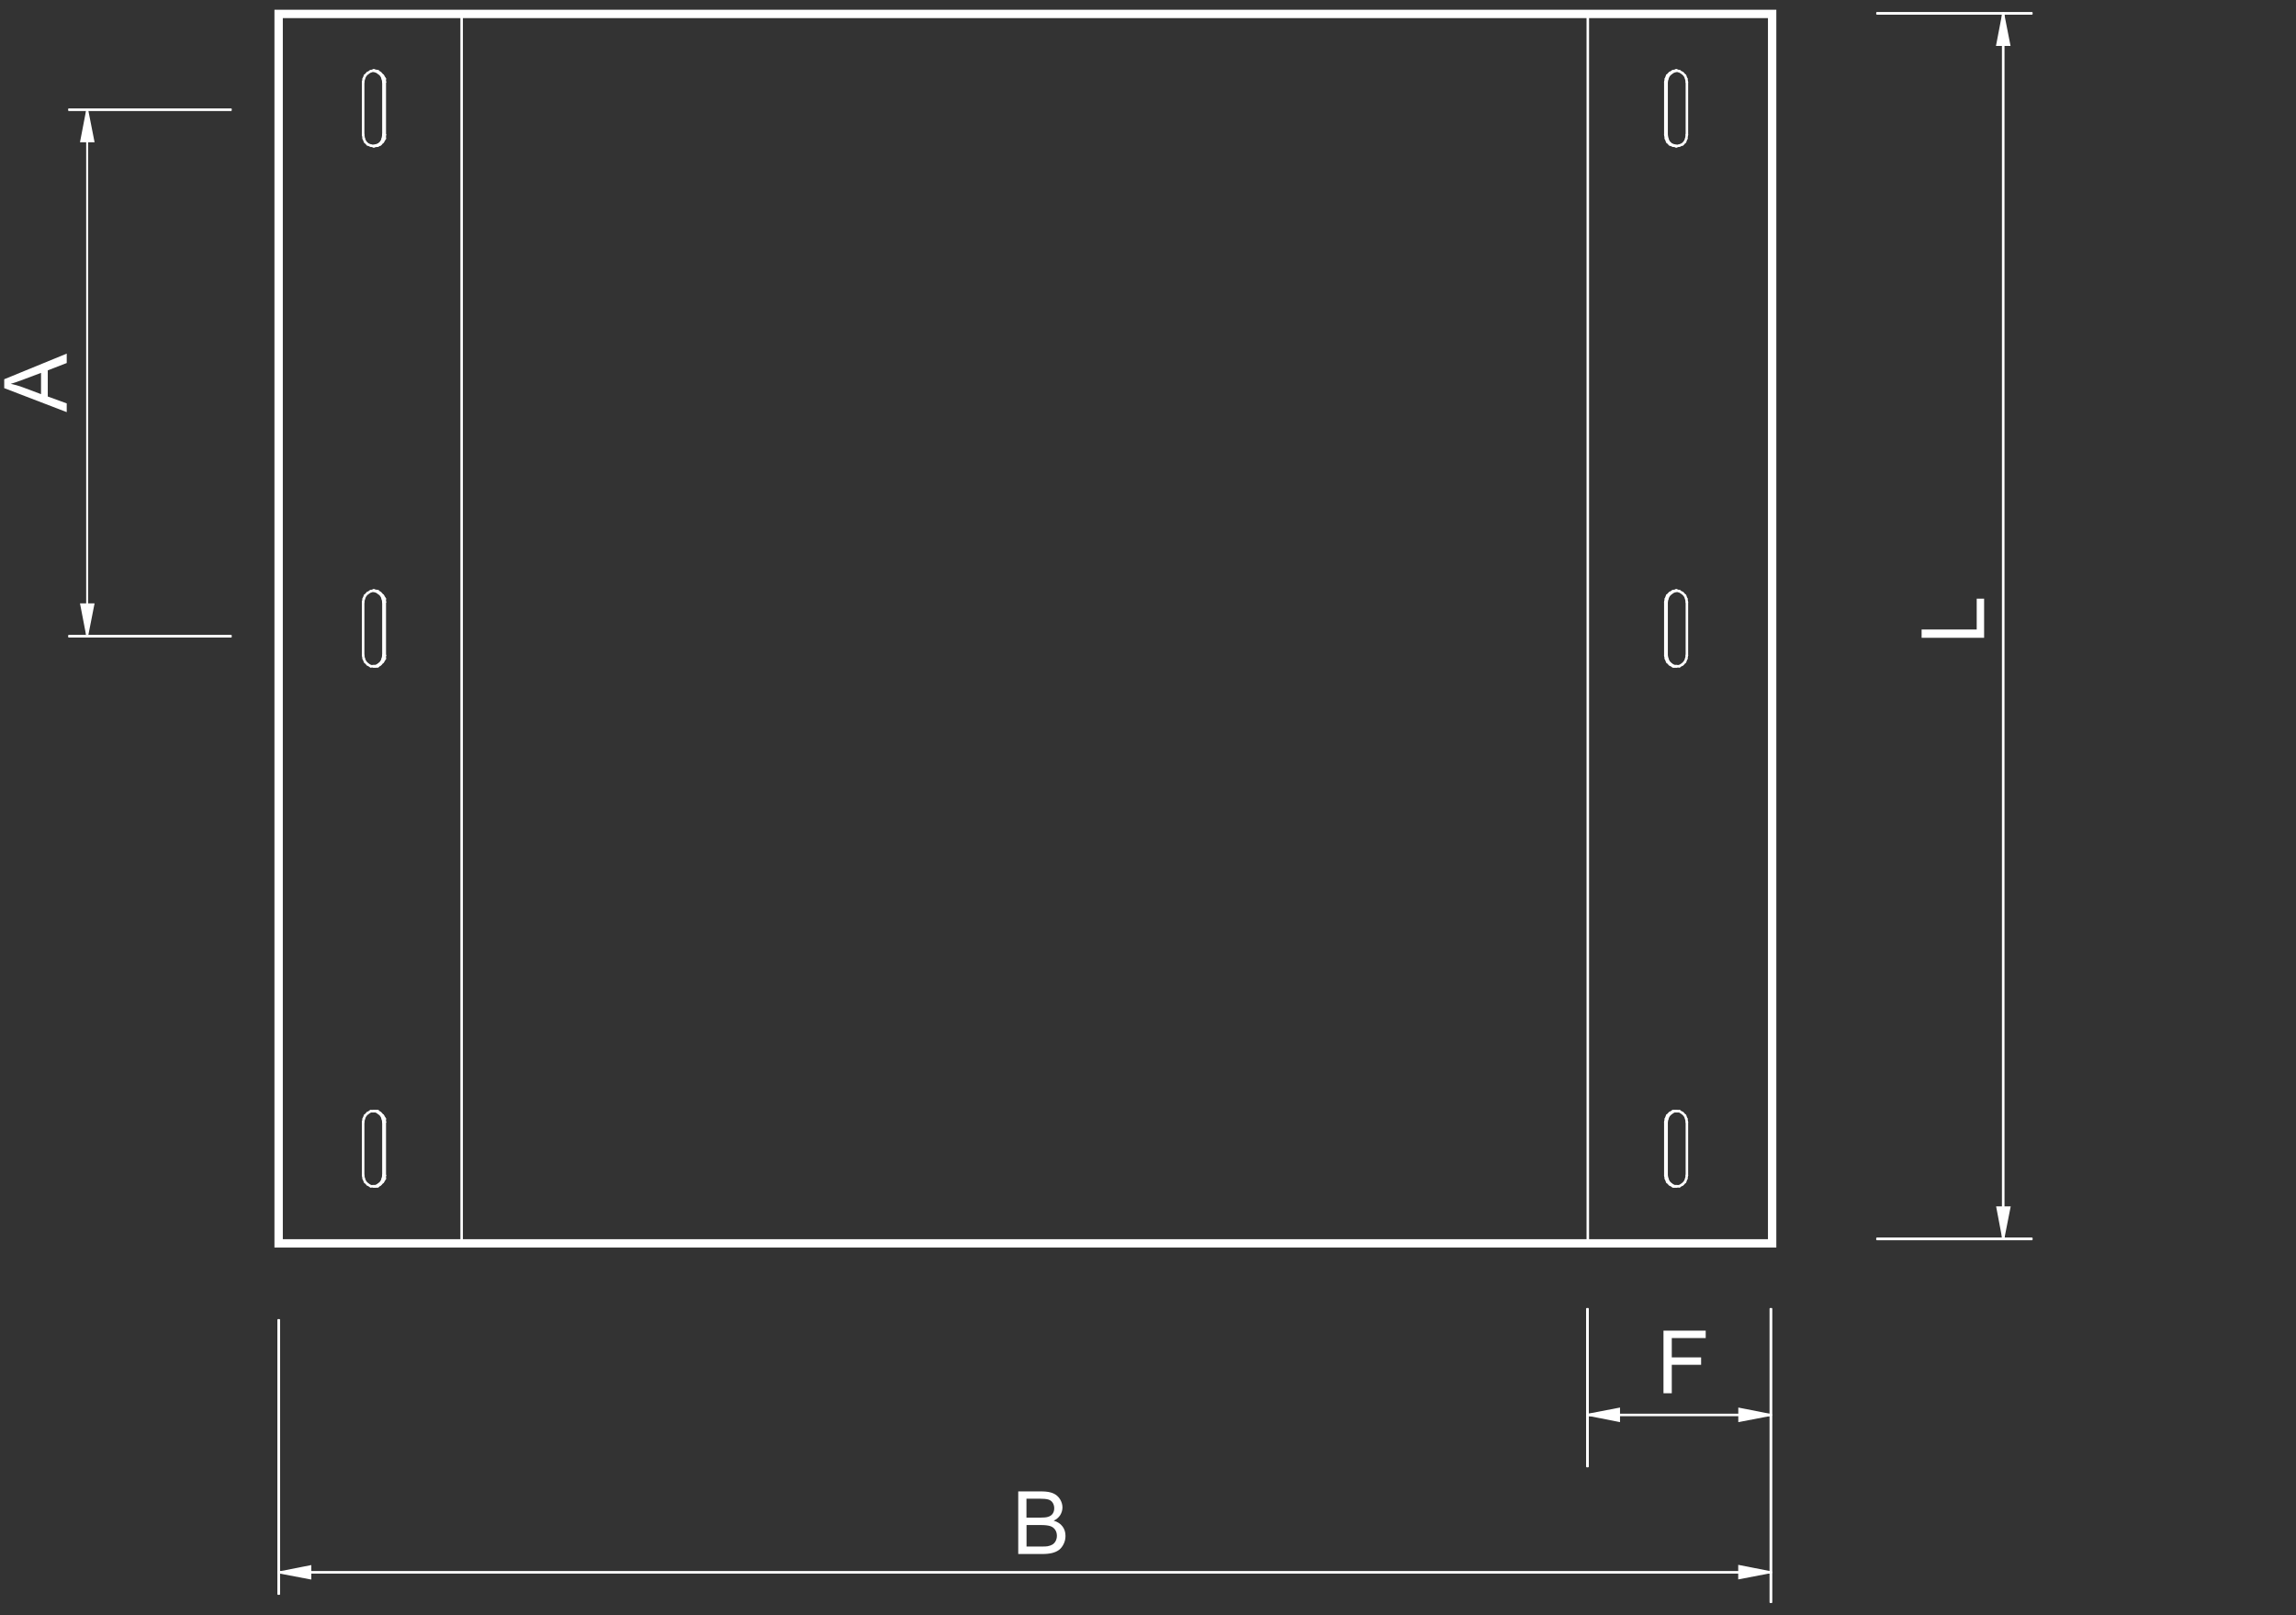 <?xml version="1.0" encoding="UTF-8"?><svg id="a" xmlns="http://www.w3.org/2000/svg" viewBox="0 0 310 218"><rect x="0" y="0" width="310" height="218" fill="#333333" stroke="none"/><defs><style>.b{fill-rule:evenodd;}.b,.c{fill:#fff;}.d{stroke-width:.27px;}.d,.e,.f,.g{stroke-linecap:round;stroke-linejoin:round;}.d,.e,.f,.g,.h{fill:none;stroke:#fff;}.e{stroke-width:.34px;}.f{stroke-width:.35px;}.g{stroke-width:.34px;}.h{stroke-miterlimit:22.93;stroke-width:1.13px;}</style></defs><polygon class="c" points="267.89 86.09 259.45 86.09 259.45 84.97 266.89 84.97 266.89 80.81 267.89 80.81 267.89 86.09"/><path class="c" d="M5.54,53.19v-2.86l-2.34.88c-.71.27-1.29.47-1.75.6.54.11,1.08.26,1.61.46l2.48.93ZM9.01,55.63l-8.44-3.24v-1.2l8.44-3.46v1.27l-2.56.99v3.53l2.56.93v1.19Z"/><polygon class="c" points="224.6 188.06 224.6 179.61 230.3 179.61 230.3 180.61 225.72 180.61 225.72 183.22 229.68 183.22 229.68 184.22 225.72 184.22 225.72 188.06 224.6 188.06"/><path class="c" d="M138.59,208.75h2.1c.36,0,.61-.01.76-.04.26-.05.47-.12.65-.23.17-.11.32-.26.43-.47.11-.21.17-.44.17-.71,0-.31-.08-.59-.24-.82-.16-.23-.38-.4-.67-.49-.29-.09-.7-.14-1.24-.14h-1.95v2.9ZM138.59,204.85h1.82c.5,0,.85-.03,1.07-.1.28-.08.5-.22.64-.42s.22-.44.22-.74c0-.28-.07-.53-.2-.74-.13-.21-.33-.36-.58-.44-.25-.08-.68-.12-1.28-.12h-1.69v2.55ZM137.48,209.75v-8.44h3.17c.65,0,1.16.09,1.55.26.39.17.69.43.92.79.22.36.33.73.33,1.11,0,.36-.1.7-.29,1.02-.2.32-.49.58-.89.77.51.15.9.4,1.18.77.28.36.41.79.41,1.28,0,.4-.08.76-.25,1.1-.17.34-.37.6-.62.79s-.55.32-.92.42c-.37.09-.82.14-1.36.14h-3.22Z"/><line class="e" x1="51.77" y1="11.07" x2="51.95" y2="11.07"/><line class="e" x1="51.95" y1="18.19" x2="51.95" y2="11.07"/><line class="e" x1="51.77" y1="11.07" x2="51.77" y2="18.19"/><line class="e" x1="51.77" y1="18.19" x2="51.95" y2="18.19"/><line class="e" x1="51.95" y1="88.47" x2="51.95" y2="81.26"/><line class="e" x1="51.95" y1="81.26" x2="51.77" y2="81.26"/><line class="e" x1="51.77" y1="81.26" x2="51.77" y2="88.47"/><line class="e" x1="51.77" y1="88.47" x2="51.95" y2="88.47"/><line class="e" x1="51.95" y1="158.66" x2="51.95" y2="151.45"/><line class="e" x1="51.95" y1="151.45" x2="51.77" y2="151.45"/><line class="e" x1="51.77" y1="151.45" x2="51.77" y2="158.66"/><line class="e" x1="51.77" y1="158.66" x2="51.95" y2="158.66"/><line class="e" x1="62.33" y1="167.84" x2="62.33" y2="1.89"/><line class="e" x1="62.33" y1="1.89" x2="37.79" y2="1.89"/><line class="e" x1="37.79" y1="1.89" x2="37.79" y2="167.84"/><line class="e" x1="37.79" y1="167.84" x2="62.33" y2="167.84"/><line class="e" x1="49.03" y1="158.66" x2="49.03" y2="151.45"/><line class="e" x1="49.03" y1="88.47" x2="49.03" y2="81.26"/><line class="e" x1="49.03" y1="18.19" x2="49.03" y2="11.07"/><line class="e" x1="224.85" y1="151.45" x2="225.02" y2="151.45"/><line class="e" x1="225.02" y1="158.66" x2="224.85" y2="158.66"/><line class="e" x1="224.85" y1="151.45" x2="224.85" y2="158.66"/><line class="e" x1="225.02" y1="158.66" x2="225.02" y2="151.45"/><line class="e" x1="225.02" y1="88.47" x2="224.85" y2="88.47"/><line class="e" x1="224.85" y1="81.26" x2="224.85" y2="88.47"/><line class="e" x1="225.02" y1="88.47" x2="225.02" y2="81.26"/><line class="e" x1="225.02" y1="81.26" x2="224.85" y2="81.26"/><line class="e" x1="225.02" y1="18.19" x2="224.85" y2="18.19"/><line class="e" x1="224.85" y1="11.07" x2="224.85" y2="18.19"/><line class="e" x1="225.02" y1="18.19" x2="225.02" y2="11.07"/><line class="e" x1="225.02" y1="11.07" x2="224.85" y2="11.07"/><line class="e" x1="239.09" y1="167.84" x2="239.09" y2="1.89"/><line class="e" x1="239.09" y1="1.89" x2="214.38" y2="1.89"/><line class="e" x1="214.38" y1="1.89" x2="214.38" y2="167.84"/><line class="e" x1="214.38" y1="167.84" x2="239.09" y2="167.84"/><line class="e" x1="227.76" y1="11.07" x2="227.76" y2="18.19"/><line class="e" x1="227.76" y1="81.26" x2="227.76" y2="88.47"/><line class="e" x1="227.76" y1="151.45" x2="227.76" y2="158.66"/><line class="e" x1="37.79" y1="1.89" x2="37.62" y2="1.89"/><line class="e" x1="37.62" y1="1.89" x2="37.62" y2="167.84"/><line class="e" x1="37.62" y1="167.84" x2="37.79" y2="167.84"/><line class="e" x1="239.26" y1="1.89" x2="239.09" y2="1.89"/><line class="e" x1="239.09" y1="167.84" x2="239.26" y2="167.84"/><line class="e" x1="239.26" y1="167.84" x2="239.26" y2="1.89"/><line class="e" x1="51.95" y1="11.07" x2="51.95" y2="10.64"/><line class="e" x1="51.95" y1="10.64" x2="51.69" y2="10.21"/><line class="e" x1="51.69" y1="10.21" x2="51.35" y2="9.87"/><line class="e" x1="51.35" y1="9.87" x2="51" y2="9.61"/><line class="e" x1="51" y1="9.61" x2="50.49" y2="9.52"/><line class="e" x1="50.49" y1="9.52" x2="50.06" y2="9.61"/><line class="e" x1="50.06" y1="9.61" x2="49.63" y2="9.87"/><line class="e" x1="49.63" y1="9.87" x2="49.29" y2="10.21"/><line class="e" x1="49.29" y1="10.21" x2="49.11" y2="10.64"/><line class="e" x1="49.11" y1="10.64" x2="49.03" y2="11.07"/><line class="e" x1="51.77" y1="11.07" x2="51.69" y2="10.64"/><line class="e" x1="51.69" y1="10.64" x2="51.52" y2="10.21"/><line class="e" x1="51.52" y1="10.21" x2="51.17" y2="9.87"/><line class="e" x1="51.17" y1="9.87" x2="50.74" y2="9.61"/><line class="e" x1="50.74" y1="9.61" x2="50.4" y2="9.52"/><line class="e" x1="49.03" y1="18.19" x2="49.11" y2="18.7"/><line class="e" x1="49.11" y1="18.7" x2="49.29" y2="19.13"/><line class="e" x1="49.29" y1="19.13" x2="49.63" y2="19.48"/><line class="e" x1="49.63" y1="19.48" x2="50.06" y2="19.65"/><line class="e" x1="50.06" y1="19.65" x2="50.49" y2="19.73"/><line class="e" x1="50.49" y1="19.73" x2="51" y2="19.65"/><line class="e" x1="51" y1="19.65" x2="51.35" y2="19.48"/><line class="e" x1="51.35" y1="19.48" x2="51.69" y2="19.13"/><line class="e" x1="51.69" y1="19.13" x2="51.95" y2="18.7"/><line class="e" x1="51.95" y1="18.7" x2="51.95" y2="18.19"/><line class="e" x1="50.4" y1="19.73" x2="50.74" y2="19.65"/><line class="e" x1="50.74" y1="19.65" x2="51.17" y2="19.48"/><line class="e" x1="51.17" y1="19.48" x2="51.52" y2="19.13"/><line class="e" x1="51.52" y1="19.13" x2="51.69" y2="18.7"/><line class="e" x1="51.69" y1="18.7" x2="51.77" y2="18.19"/><line class="e" x1="49.03" y1="88.47" x2="49.11" y2="88.9"/><line class="e" x1="49.11" y1="88.9" x2="49.29" y2="89.32"/><line class="e" x1="49.29" y1="89.32" x2="49.63" y2="89.67"/><line class="e" x1="49.63" y1="89.67" x2="50.06" y2="89.93"/><line class="e" x1="50.06" y1="89.93" x2="50.49" y2="89.93"/><line class="e" x1="50.49" y1="89.93" x2="51" y2="89.93"/><line class="e" x1="51" y1="89.93" x2="51.35" y2="89.67"/><line class="e" x1="51.35" y1="89.67" x2="51.69" y2="89.32"/><line class="e" x1="51.69" y1="89.32" x2="51.95" y2="88.9"/><line class="e" x1="51.95" y1="88.9" x2="51.95" y2="88.47"/><line class="e" x1="50.4" y1="89.93" x2="50.74" y2="89.93"/><line class="e" x1="50.74" y1="89.93" x2="51.17" y2="89.67"/><line class="e" x1="51.17" y1="89.67" x2="51.52" y2="89.32"/><line class="e" x1="51.52" y1="89.32" x2="51.69" y2="88.9"/><line class="e" x1="51.69" y1="88.9" x2="51.77" y2="88.47"/><line class="e" x1="51.95" y1="81.26" x2="51.95" y2="80.83"/><line class="e" x1="51.95" y1="80.83" x2="51.69" y2="80.4"/><line class="e" x1="51.69" y1="80.4" x2="51.35" y2="80.06"/><line class="e" x1="51.35" y1="80.06" x2="51" y2="79.8"/><line class="e" x1="51" y1="79.8" x2="50.49" y2="79.71"/><line class="e" x1="50.49" y1="79.71" x2="50.06" y2="79.8"/><line class="e" x1="50.06" y1="79.8" x2="49.63" y2="80.06"/><line class="e" x1="49.63" y1="80.06" x2="49.29" y2="80.4"/><line class="e" x1="49.29" y1="80.4" x2="49.11" y2="80.83"/><line class="e" x1="49.11" y1="80.83" x2="49.03" y2="81.26"/><line class="e" x1="51.77" y1="81.26" x2="51.69" y2="80.83"/><line class="e" x1="51.69" y1="80.83" x2="51.52" y2="80.4"/><line class="e" x1="51.52" y1="80.4" x2="51.17" y2="80.06"/><line class="e" x1="51.17" y1="80.06" x2="50.74" y2="79.8"/><line class="e" x1="50.74" y1="79.8" x2="50.4" y2="79.71"/><line class="e" x1="49.03" y1="158.66" x2="49.11" y2="159.09"/><line class="e" x1="49.11" y1="159.09" x2="49.29" y2="159.52"/><line class="e" x1="49.29" y1="159.52" x2="49.63" y2="159.86"/><line class="e" x1="49.63" y1="159.86" x2="50.06" y2="160.12"/><line class="e" x1="50.06" y1="160.12" x2="50.49" y2="160.12"/><line class="e" x1="50.49" y1="160.12" x2="51" y2="160.12"/><line class="e" x1="51" y1="160.12" x2="51.35" y2="159.86"/><line class="e" x1="51.35" y1="159.86" x2="51.69" y2="159.52"/><line class="e" x1="51.69" y1="159.52" x2="51.95" y2="159.09"/><line class="e" x1="51.95" y1="159.09" x2="51.95" y2="158.66"/><line class="e" x1="50.4" y1="160.12" x2="50.74" y2="160.12"/><line class="e" x1="50.74" y1="160.12" x2="51.17" y2="159.86"/><line class="e" x1="51.17" y1="159.86" x2="51.52" y2="159.52"/><line class="e" x1="51.52" y1="159.52" x2="51.69" y2="159.09"/><line class="e" x1="51.69" y1="159.09" x2="51.77" y2="158.66"/><line class="e" x1="51.95" y1="151.45" x2="51.95" y2="151.02"/><line class="e" x1="51.95" y1="151.02" x2="51.69" y2="150.59"/><line class="e" x1="51.69" y1="150.59" x2="51.35" y2="150.25"/><line class="e" x1="51.35" y1="150.25" x2="51" y2="149.99"/><line class="e" x1="51" y1="149.99" x2="50.49" y2="149.99"/><line class="e" x1="50.49" y1="149.99" x2="50.06" y2="149.99"/><line class="e" x1="50.06" y1="149.99" x2="49.63" y2="150.25"/><line class="e" x1="49.63" y1="150.25" x2="49.29" y2="150.59"/><line class="e" x1="49.29" y1="150.59" x2="49.11" y2="151.02"/><line class="e" x1="49.11" y1="151.02" x2="49.03" y2="151.45"/><line class="e" x1="51.77" y1="151.45" x2="51.69" y2="151.02"/><line class="e" x1="51.69" y1="151.02" x2="51.52" y2="150.59"/><line class="e" x1="51.52" y1="150.59" x2="51.17" y2="150.25"/><line class="e" x1="51.17" y1="150.25" x2="50.74" y2="149.99"/><line class="e" x1="50.74" y1="149.99" x2="50.4" y2="149.99"/><line class="e" x1="227.76" y1="151.45" x2="227.68" y2="151.02"/><line class="e" x1="227.68" y1="151.02" x2="227.51" y2="150.59"/><line class="e" x1="227.51" y1="150.59" x2="227.17" y2="150.25"/><line class="e" x1="227.17" y1="150.25" x2="226.74" y2="149.99"/><line class="e" x1="226.74" y1="149.99" x2="226.31" y2="149.99"/><line class="e" x1="226.31" y1="149.99" x2="225.88" y2="149.99"/><line class="e" x1="225.88" y1="149.99" x2="225.45" y2="150.25"/><line class="e" x1="225.45" y1="150.25" x2="225.1" y2="150.59"/><line class="e" x1="225.1" y1="150.59" x2="224.93" y2="151.02"/><line class="e" x1="224.93" y1="151.02" x2="224.85" y2="151.45"/><line class="e" x1="226.39" y1="149.99" x2="226.05" y2="149.99"/><line class="e" x1="226.05" y1="149.99" x2="225.62" y2="150.25"/><line class="e" x1="225.62" y1="150.25" x2="225.28" y2="150.59"/><line class="e" x1="225.28" y1="150.59" x2="225.1" y2="151.02"/><line class="e" x1="225.1" y1="151.02" x2="225.02" y2="151.45"/><line class="e" x1="224.85" y1="158.66" x2="224.93" y2="159.09"/><line class="e" x1="224.93" y1="159.09" x2="225.1" y2="159.52"/><line class="e" x1="225.1" y1="159.52" x2="225.45" y2="159.86"/><line class="e" x1="225.45" y1="159.86" x2="225.88" y2="160.12"/><line class="e" x1="225.88" y1="160.12" x2="226.31" y2="160.12"/><line class="e" x1="226.31" y1="160.12" x2="226.74" y2="160.12"/><line class="e" x1="226.74" y1="160.12" x2="227.17" y2="159.86"/><line class="e" x1="227.17" y1="159.86" x2="227.51" y2="159.52"/><line class="e" x1="227.51" y1="159.52" x2="227.68" y2="159.09"/><line class="e" x1="227.68" y1="159.09" x2="227.76" y2="158.66"/><line class="e" x1="225.02" y1="158.66" x2="225.1" y2="159.09"/><line class="e" x1="225.1" y1="159.09" x2="225.28" y2="159.52"/><line class="e" x1="225.28" y1="159.52" x2="225.62" y2="159.86"/><line class="e" x1="225.62" y1="159.86" x2="226.05" y2="160.12"/><line class="e" x1="226.05" y1="160.12" x2="226.39" y2="160.12"/><line class="e" x1="224.85" y1="88.47" x2="224.93" y2="88.9"/><line class="e" x1="224.93" y1="88.9" x2="225.1" y2="89.32"/><line class="e" x1="225.1" y1="89.32" x2="225.45" y2="89.67"/><line class="e" x1="225.45" y1="89.67" x2="225.88" y2="89.93"/><line class="e" x1="225.88" y1="89.93" x2="226.31" y2="89.93"/><line class="e" x1="226.31" y1="89.93" x2="226.74" y2="89.93"/><line class="e" x1="226.74" y1="89.93" x2="227.17" y2="89.67"/><line class="e" x1="227.17" y1="89.67" x2="227.51" y2="89.32"/><line class="e" x1="227.51" y1="89.32" x2="227.68" y2="88.9"/><line class="e" x1="227.68" y1="88.9" x2="227.76" y2="88.47"/><line class="e" x1="225.02" y1="88.47" x2="225.1" y2="88.9"/><line class="e" x1="225.1" y1="88.9" x2="225.28" y2="89.32"/><line class="e" x1="225.28" y1="89.32" x2="225.62" y2="89.67"/><line class="e" x1="225.62" y1="89.67" x2="226.05" y2="89.93"/><line class="e" x1="226.05" y1="89.93" x2="226.39" y2="89.93"/><line class="e" x1="227.76" y1="81.26" x2="227.68" y2="80.83"/><line class="e" x1="227.68" y1="80.83" x2="227.51" y2="80.4"/><line class="e" x1="227.51" y1="80.4" x2="227.17" y2="80.06"/><line class="e" x1="227.17" y1="80.06" x2="226.74" y2="79.8"/><line class="e" x1="226.74" y1="79.8" x2="226.31" y2="79.71"/><line class="e" x1="226.31" y1="79.71" x2="225.88" y2="79.8"/><line class="e" x1="225.88" y1="79.8" x2="225.45" y2="80.06"/><line class="e" x1="225.45" y1="80.06" x2="225.1" y2="80.4"/><line class="e" x1="225.1" y1="80.4" x2="224.93" y2="80.83"/><line class="e" x1="224.93" y1="80.83" x2="224.85" y2="81.26"/><line class="e" x1="226.39" y1="79.71" x2="226.05" y2="79.8"/><line class="e" x1="226.05" y1="79.8" x2="225.62" y2="80.06"/><line class="e" x1="225.62" y1="80.06" x2="225.28" y2="80.4"/><line class="e" x1="225.28" y1="80.4" x2="225.1" y2="80.83"/><line class="e" x1="225.1" y1="80.83" x2="225.02" y2="81.26"/><line class="e" x1="224.85" y1="18.19" x2="224.93" y2="18.7"/><line class="e" x1="224.93" y1="18.7" x2="225.1" y2="19.13"/><line class="e" x1="225.1" y1="19.13" x2="225.45" y2="19.48"/><line class="e" x1="225.45" y1="19.48" x2="225.88" y2="19.65"/><line class="e" x1="225.88" y1="19.65" x2="226.31" y2="19.73"/><line class="e" x1="226.31" y1="19.73" x2="226.74" y2="19.65"/><line class="e" x1="226.74" y1="19.65" x2="227.17" y2="19.48"/><line class="e" x1="227.17" y1="19.48" x2="227.51" y2="19.13"/><line class="e" x1="227.51" y1="19.13" x2="227.68" y2="18.7"/><line class="e" x1="227.68" y1="18.7" x2="227.76" y2="18.19"/><line class="e" x1="225.02" y1="18.19" x2="225.1" y2="18.7"/><line class="e" x1="225.1" y1="18.7" x2="225.28" y2="19.13"/><line class="e" x1="225.28" y1="19.13" x2="225.62" y2="19.48"/><line class="e" x1="225.62" y1="19.48" x2="226.05" y2="19.65"/><line class="e" x1="226.05" y1="19.65" x2="226.39" y2="19.73"/><line class="e" x1="227.76" y1="11.07" x2="227.68" y2="10.64"/><line class="e" x1="227.68" y1="10.64" x2="227.51" y2="10.21"/><line class="e" x1="227.51" y1="10.21" x2="227.17" y2="9.87"/><line class="e" x1="227.17" y1="9.87" x2="226.74" y2="9.61"/><line class="e" x1="226.74" y1="9.61" x2="226.31" y2="9.52"/><line class="e" x1="226.31" y1="9.52" x2="225.88" y2="9.61"/><line class="e" x1="225.88" y1="9.61" x2="225.45" y2="9.87"/><line class="e" x1="225.45" y1="9.87" x2="225.1" y2="10.21"/><line class="e" x1="225.1" y1="10.21" x2="224.93" y2="10.64"/><line class="e" x1="224.93" y1="10.64" x2="224.85" y2="11.07"/><line class="e" x1="226.39" y1="9.52" x2="226.05" y2="9.61"/><line class="e" x1="226.05" y1="9.61" x2="225.62" y2="9.87"/><line class="e" x1="225.62" y1="9.87" x2="225.28" y2="10.21"/><line class="e" x1="225.28" y1="10.21" x2="225.1" y2="10.64"/><line class="e" x1="225.1" y1="10.64" x2="225.02" y2="11.07"/><line class="e" x1="62.33" y1="1.89" x2="214.38" y2="1.89"/><line class="e" x1="214.38" y1="167.84" x2="62.33" y2="167.84"/><path class="b" d="M253.41,1.62h20.94s.09.04.09.09v.19s-.04.08-.09.08h-20.94s-.09-.04-.09-.08v-.19s.04-.09.09-.09"/><line class="d" x1="11.77" y1="85.67" x2="11.77" y2="14.97"/><path class="b" d="M9.29,14.63h21.91s.09.04.09.08v.19s-.04.09-.09.09H9.29s-.09-.04-.09-.09v-.19s.04-.08.09-.08"/><path class="b" d="M9.29,85.69h21.91s.09.04.09.09v.19s-.04.09-.09.09H9.29s-.09-.04-.09-.09v-.19s.04-.09.09-.09"/><line class="e" x1="239.09" y1="190.99" x2="214.38" y2="190.99"/><path class="b" d="M238.92,176.64v39.65s.04.09.09.09h.19s.09-.04.09-.09v-39.65s-.04-.09-.09-.09h-.19s-.09.04-.09.09"/><path class="b" d="M214.15,176.64v21.33s.04.09.09.09h.19s.09-.04.09-.09v-21.33s-.04-.09-.09-.09h-.19s-.09.04-.09.09"/><path class="b" d="M253.41,167.04h20.94s.09.04.09.09v.19s-.04.09-.09.09h-20.94s-.09-.04-.09-.09v-.19s.04-.09.09-.09"/><line class="g" x1="37.62" y1="212.23" x2="239.1" y2="212.23"/><path class="b" d="M37.45,178.14v37.04s.04.09.09.09h.19s.09-.04.09-.09v-37.04s-.04-.09-.09-.09h-.19s-.09.04-.09.09"/><polygon class="b" points="271.46 6.2 270.62 1.93 270.31 1.93 269.49 6.2 271.46 6.2"/><polygon class="b" points="12.77 19.2 11.93 14.94 11.62 14.93 10.8 19.2 12.77 19.2"/><polygon class="b" points="12.77 81.44 11.93 85.71 11.62 85.71 10.8 81.44 12.77 81.44"/><polygon class="b" points="271.48 162.84 270.64 167.1 270.32 167.11 269.51 162.84 271.48 162.84"/><line class="f" x1="270.47" y1="167.23" x2="270.47" y2="1.84"/><polygon class="b" points="234.7 189.99 238.97 190.83 238.98 191.14 234.7 191.96 234.7 189.99"/><polygon class="b" points="234.69 211.22 238.95 212.06 238.96 212.37 234.69 213.19 234.69 211.22"/><polygon class="b" points="218.73 191.96 214.47 191.12 214.46 190.81 218.73 189.99 218.73 191.96"/><polygon class="b" points="42.03 211.25 37.77 212.09 37.76 212.4 42.03 213.21 42.03 211.25"/><rect class="h" x="37.62" y="1.88" width="201.65" height="165.95"/></svg>
